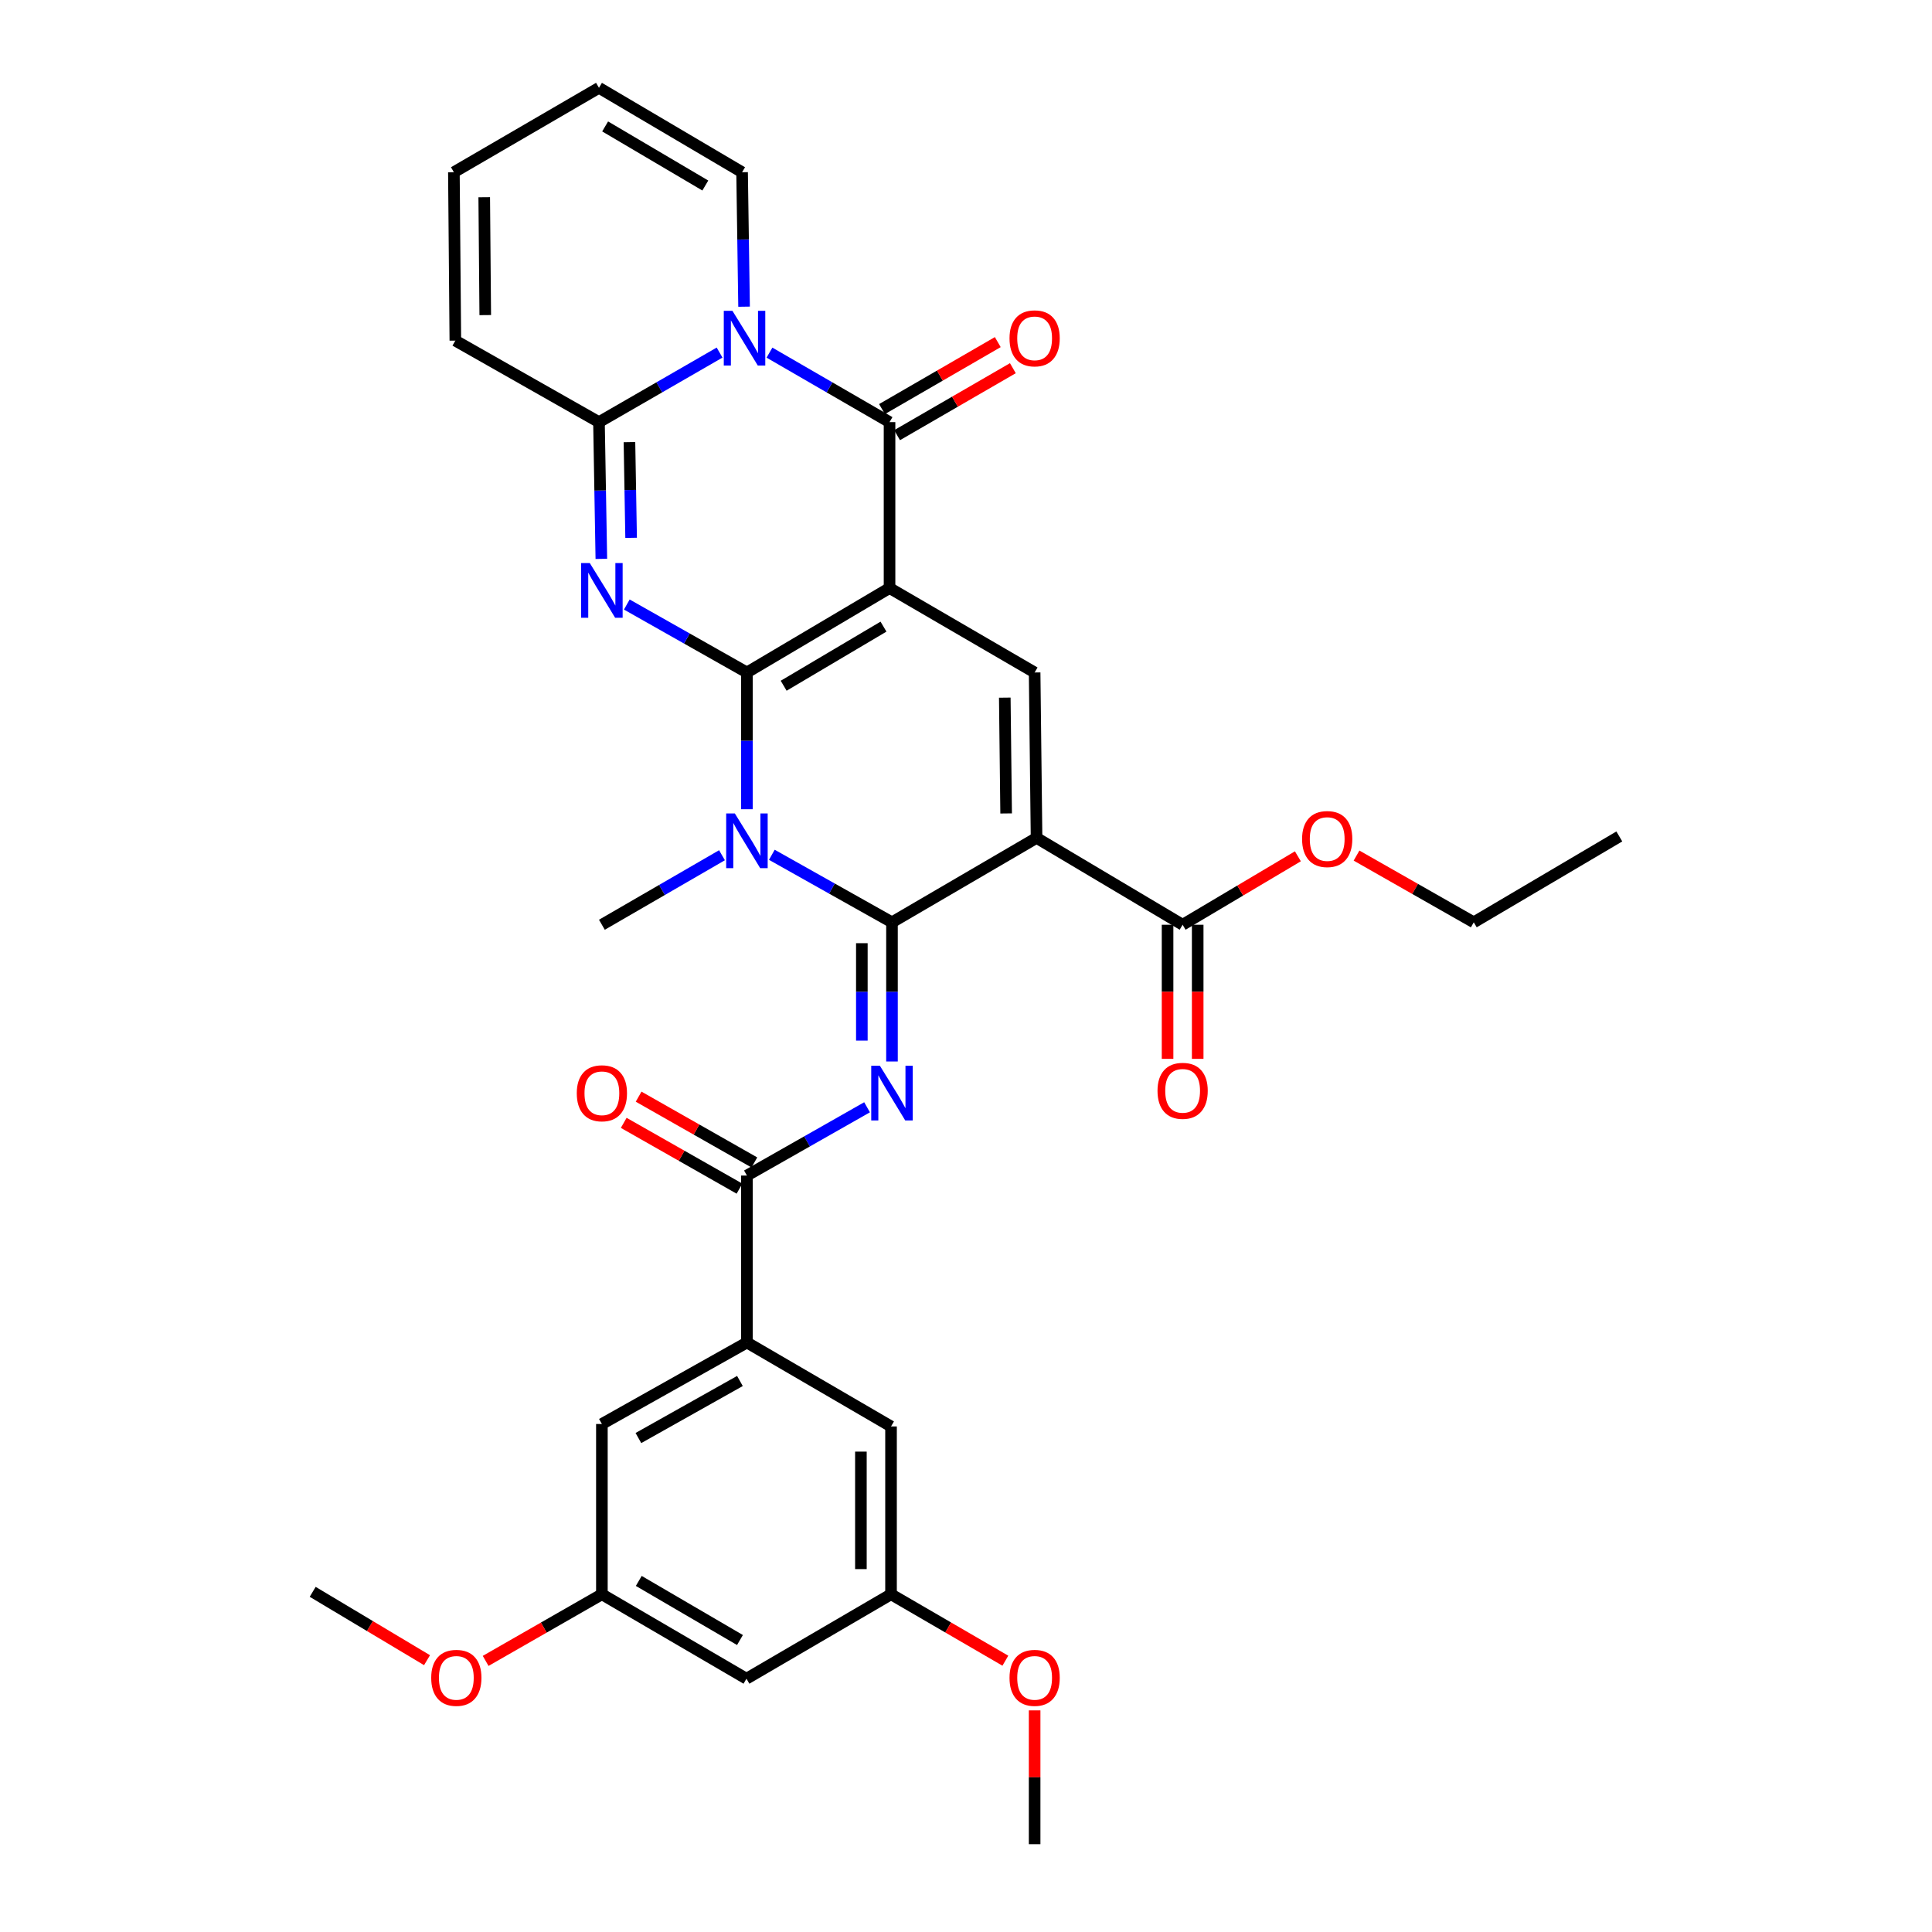 <?xml version='1.0' encoding='iso-8859-1'?>
<svg version='1.1' baseProfile='full'
              xmlns='http://www.w3.org/2000/svg'
                      xmlns:rdkit='http://www.rdkit.org/xml'
                      xmlns:xlink='http://www.w3.org/1999/xlink'
                  xml:space='preserve'
width='1000px' height='1000px' viewBox='0 0 1000 1000'>
<!-- END OF HEADER -->
<rect style='opacity:1.0;fill:#FFFFFF;stroke:none' width='1000' height='1000' x='0' y='0'> </rect>
<path class='bond-0' d='M 386.608,348.072 L 460.424,304.372' style='fill:none;fill-rule:evenodd;stroke:#000000;stroke-width:6px;stroke-linecap:butt;stroke-linejoin:miter;stroke-opacity:1' />
<path class='bond-0' d='M 405.625,354.936 L 457.296,324.346' style='fill:none;fill-rule:evenodd;stroke:#000000;stroke-width:6px;stroke-linecap:butt;stroke-linejoin:miter;stroke-opacity:1' />
<path class='bond-2' d='M 386.608,348.072 L 386.608,383.464' style='fill:none;fill-rule:evenodd;stroke:#000000;stroke-width:6px;stroke-linecap:butt;stroke-linejoin:miter;stroke-opacity:1' />
<path class='bond-2' d='M 386.608,383.464 L 386.608,418.857' style='fill:none;fill-rule:evenodd;stroke:#0000FF;stroke-width:6px;stroke-linecap:butt;stroke-linejoin:miter;stroke-opacity:1' />
<path class='bond-3' d='M 386.608,348.072 L 355.521,330.488' style='fill:none;fill-rule:evenodd;stroke:#000000;stroke-width:6px;stroke-linecap:butt;stroke-linejoin:miter;stroke-opacity:1' />
<path class='bond-3' d='M 355.521,330.488 L 324.433,312.905' style='fill:none;fill-rule:evenodd;stroke:#0000FF;stroke-width:6px;stroke-linecap:butt;stroke-linejoin:miter;stroke-opacity:1' />
<path class='bond-5' d='M 460.424,304.372 L 460.424,218.496' style='fill:none;fill-rule:evenodd;stroke:#000000;stroke-width:6px;stroke-linecap:butt;stroke-linejoin:miter;stroke-opacity:1' />
<path class='bond-9' d='M 460.424,304.372 L 535.522,348.072' style='fill:none;fill-rule:evenodd;stroke:#000000;stroke-width:6px;stroke-linecap:butt;stroke-linejoin:miter;stroke-opacity:1' />
<path class='bond-1' d='M 461.689,477.388 L 430.595,459.914' style='fill:none;fill-rule:evenodd;stroke:#000000;stroke-width:6px;stroke-linecap:butt;stroke-linejoin:miter;stroke-opacity:1' />
<path class='bond-1' d='M 430.595,459.914 L 399.501,442.44' style='fill:none;fill-rule:evenodd;stroke:#0000FF;stroke-width:6px;stroke-linecap:butt;stroke-linejoin:miter;stroke-opacity:1' />
<path class='bond-4' d='M 461.689,477.388 L 536.518,433.696' style='fill:none;fill-rule:evenodd;stroke:#000000;stroke-width:6px;stroke-linecap:butt;stroke-linejoin:miter;stroke-opacity:1' />
<path class='bond-7' d='M 461.689,477.388 L 461.689,513.405' style='fill:none;fill-rule:evenodd;stroke:#000000;stroke-width:6px;stroke-linecap:butt;stroke-linejoin:miter;stroke-opacity:1' />
<path class='bond-7' d='M 461.689,513.405 L 461.689,549.423' style='fill:none;fill-rule:evenodd;stroke:#0000FF;stroke-width:6px;stroke-linecap:butt;stroke-linejoin:miter;stroke-opacity:1' />
<path class='bond-7' d='M 446.094,488.193 L 446.094,513.405' style='fill:none;fill-rule:evenodd;stroke:#000000;stroke-width:6px;stroke-linecap:butt;stroke-linejoin:miter;stroke-opacity:1' />
<path class='bond-7' d='M 446.094,513.405 L 446.094,538.617' style='fill:none;fill-rule:evenodd;stroke:#0000FF;stroke-width:6px;stroke-linecap:butt;stroke-linejoin:miter;stroke-opacity:1' />
<path class='bond-25' d='M 373.7,442.667 L 342.618,460.66' style='fill:none;fill-rule:evenodd;stroke:#0000FF;stroke-width:6px;stroke-linecap:butt;stroke-linejoin:miter;stroke-opacity:1' />
<path class='bond-25' d='M 342.618,460.66 L 311.537,478.652' style='fill:none;fill-rule:evenodd;stroke:#000000;stroke-width:6px;stroke-linecap:butt;stroke-linejoin:miter;stroke-opacity:1' />
<path class='bond-8' d='M 311.254,289.272 L 310.642,253.884' style='fill:none;fill-rule:evenodd;stroke:#0000FF;stroke-width:6px;stroke-linecap:butt;stroke-linejoin:miter;stroke-opacity:1' />
<path class='bond-8' d='M 310.642,253.884 L 310.029,218.496' style='fill:none;fill-rule:evenodd;stroke:#000000;stroke-width:6px;stroke-linecap:butt;stroke-linejoin:miter;stroke-opacity:1' />
<path class='bond-8' d='M 326.663,278.386 L 326.234,253.615' style='fill:none;fill-rule:evenodd;stroke:#0000FF;stroke-width:6px;stroke-linecap:butt;stroke-linejoin:miter;stroke-opacity:1' />
<path class='bond-8' d='M 326.234,253.615 L 325.805,228.843' style='fill:none;fill-rule:evenodd;stroke:#000000;stroke-width:6px;stroke-linecap:butt;stroke-linejoin:miter;stroke-opacity:1' />
<path class='bond-11' d='M 536.518,433.696 L 612.127,478.652' style='fill:none;fill-rule:evenodd;stroke:#000000;stroke-width:6px;stroke-linecap:butt;stroke-linejoin:miter;stroke-opacity:1' />
<path class='bond-33' d='M 536.518,433.696 L 535.522,348.072' style='fill:none;fill-rule:evenodd;stroke:#000000;stroke-width:6px;stroke-linecap:butt;stroke-linejoin:miter;stroke-opacity:1' />
<path class='bond-33' d='M 520.775,421.034 L 520.077,361.097' style='fill:none;fill-rule:evenodd;stroke:#000000;stroke-width:6px;stroke-linecap:butt;stroke-linejoin:miter;stroke-opacity:1' />
<path class='bond-14' d='M 464.329,225.246 L 494.293,207.909' style='fill:none;fill-rule:evenodd;stroke:#000000;stroke-width:6px;stroke-linecap:butt;stroke-linejoin:miter;stroke-opacity:1' />
<path class='bond-14' d='M 494.293,207.909 L 524.257,190.573' style='fill:none;fill-rule:evenodd;stroke:#FF0000;stroke-width:6px;stroke-linecap:butt;stroke-linejoin:miter;stroke-opacity:1' />
<path class='bond-14' d='M 456.519,211.747 L 486.483,194.411' style='fill:none;fill-rule:evenodd;stroke:#000000;stroke-width:6px;stroke-linecap:butt;stroke-linejoin:miter;stroke-opacity:1' />
<path class='bond-14' d='M 486.483,194.411 L 516.448,177.074' style='fill:none;fill-rule:evenodd;stroke:#FF0000;stroke-width:6px;stroke-linecap:butt;stroke-linejoin:miter;stroke-opacity:1' />
<path class='bond-34' d='M 460.424,218.496 L 429.351,200.508' style='fill:none;fill-rule:evenodd;stroke:#000000;stroke-width:6px;stroke-linecap:butt;stroke-linejoin:miter;stroke-opacity:1' />
<path class='bond-34' d='M 429.351,200.508 L 398.278,182.52' style='fill:none;fill-rule:evenodd;stroke:#0000FF;stroke-width:6px;stroke-linecap:butt;stroke-linejoin:miter;stroke-opacity:1' />
<path class='bond-6' d='M 372.455,182.495 L 341.242,200.496' style='fill:none;fill-rule:evenodd;stroke:#0000FF;stroke-width:6px;stroke-linecap:butt;stroke-linejoin:miter;stroke-opacity:1' />
<path class='bond-6' d='M 341.242,200.496 L 310.029,218.496' style='fill:none;fill-rule:evenodd;stroke:#000000;stroke-width:6px;stroke-linecap:butt;stroke-linejoin:miter;stroke-opacity:1' />
<path class='bond-13' d='M 385.129,158.74 L 384.617,123.943' style='fill:none;fill-rule:evenodd;stroke:#0000FF;stroke-width:6px;stroke-linecap:butt;stroke-linejoin:miter;stroke-opacity:1' />
<path class='bond-13' d='M 384.617,123.943 L 384.105,89.146' style='fill:none;fill-rule:evenodd;stroke:#000000;stroke-width:6px;stroke-linecap:butt;stroke-linejoin:miter;stroke-opacity:1' />
<path class='bond-10' d='M 448.79,573.123 L 417.699,590.793' style='fill:none;fill-rule:evenodd;stroke:#0000FF;stroke-width:6px;stroke-linecap:butt;stroke-linejoin:miter;stroke-opacity:1' />
<path class='bond-10' d='M 417.699,590.793 L 386.608,608.462' style='fill:none;fill-rule:evenodd;stroke:#000000;stroke-width:6px;stroke-linecap:butt;stroke-linejoin:miter;stroke-opacity:1' />
<path class='bond-15' d='M 310.029,218.496 L 235.685,176.304' style='fill:none;fill-rule:evenodd;stroke:#000000;stroke-width:6px;stroke-linecap:butt;stroke-linejoin:miter;stroke-opacity:1' />
<path class='bond-12' d='M 386.608,608.462 L 386.608,694.875' style='fill:none;fill-rule:evenodd;stroke:#000000;stroke-width:6px;stroke-linecap:butt;stroke-linejoin:miter;stroke-opacity:1' />
<path class='bond-18' d='M 390.461,601.683 L 360.505,584.656' style='fill:none;fill-rule:evenodd;stroke:#000000;stroke-width:6px;stroke-linecap:butt;stroke-linejoin:miter;stroke-opacity:1' />
<path class='bond-18' d='M 360.505,584.656 L 330.548,567.63' style='fill:none;fill-rule:evenodd;stroke:#FF0000;stroke-width:6px;stroke-linecap:butt;stroke-linejoin:miter;stroke-opacity:1' />
<path class='bond-18' d='M 382.755,615.241 L 352.799,598.214' style='fill:none;fill-rule:evenodd;stroke:#000000;stroke-width:6px;stroke-linecap:butt;stroke-linejoin:miter;stroke-opacity:1' />
<path class='bond-18' d='M 352.799,598.214 L 322.842,581.188' style='fill:none;fill-rule:evenodd;stroke:#FF0000;stroke-width:6px;stroke-linecap:butt;stroke-linejoin:miter;stroke-opacity:1' />
<path class='bond-22' d='M 604.329,478.652 L 604.329,513.357' style='fill:none;fill-rule:evenodd;stroke:#000000;stroke-width:6px;stroke-linecap:butt;stroke-linejoin:miter;stroke-opacity:1' />
<path class='bond-22' d='M 604.329,513.357 L 604.329,548.061' style='fill:none;fill-rule:evenodd;stroke:#FF0000;stroke-width:6px;stroke-linecap:butt;stroke-linejoin:miter;stroke-opacity:1' />
<path class='bond-22' d='M 619.924,478.652 L 619.924,513.357' style='fill:none;fill-rule:evenodd;stroke:#000000;stroke-width:6px;stroke-linecap:butt;stroke-linejoin:miter;stroke-opacity:1' />
<path class='bond-22' d='M 619.924,513.357 L 619.924,548.061' style='fill:none;fill-rule:evenodd;stroke:#FF0000;stroke-width:6px;stroke-linecap:butt;stroke-linejoin:miter;stroke-opacity:1' />
<path class='bond-26' d='M 612.127,478.652 L 641.953,460.937' style='fill:none;fill-rule:evenodd;stroke:#000000;stroke-width:6px;stroke-linecap:butt;stroke-linejoin:miter;stroke-opacity:1' />
<path class='bond-26' d='M 641.953,460.937 L 671.78,443.221' style='fill:none;fill-rule:evenodd;stroke:#FF0000;stroke-width:6px;stroke-linecap:butt;stroke-linejoin:miter;stroke-opacity:1' />
<path class='bond-16' d='M 386.608,694.875 L 311.537,737.058' style='fill:none;fill-rule:evenodd;stroke:#000000;stroke-width:6px;stroke-linecap:butt;stroke-linejoin:miter;stroke-opacity:1' />
<path class='bond-16' d='M 382.987,714.798 L 330.437,744.326' style='fill:none;fill-rule:evenodd;stroke:#000000;stroke-width:6px;stroke-linecap:butt;stroke-linejoin:miter;stroke-opacity:1' />
<path class='bond-17' d='M 386.608,694.875 L 461.195,738.323' style='fill:none;fill-rule:evenodd;stroke:#000000;stroke-width:6px;stroke-linecap:butt;stroke-linejoin:miter;stroke-opacity:1' />
<path class='bond-35' d='M 384.105,89.146 L 310.029,45.455' style='fill:none;fill-rule:evenodd;stroke:#000000;stroke-width:6px;stroke-linecap:butt;stroke-linejoin:miter;stroke-opacity:1' />
<path class='bond-35' d='M 365.071,96.025 L 313.218,65.441' style='fill:none;fill-rule:evenodd;stroke:#000000;stroke-width:6px;stroke-linecap:butt;stroke-linejoin:miter;stroke-opacity:1' />
<path class='bond-24' d='M 235.685,176.304 L 234.932,89.146' style='fill:none;fill-rule:evenodd;stroke:#000000;stroke-width:6px;stroke-linecap:butt;stroke-linejoin:miter;stroke-opacity:1' />
<path class='bond-24' d='M 251.166,163.095 L 250.639,102.085' style='fill:none;fill-rule:evenodd;stroke:#000000;stroke-width:6px;stroke-linecap:butt;stroke-linejoin:miter;stroke-opacity:1' />
<path class='bond-20' d='M 311.537,737.058 L 311.537,825.195' style='fill:none;fill-rule:evenodd;stroke:#000000;stroke-width:6px;stroke-linecap:butt;stroke-linejoin:miter;stroke-opacity:1' />
<path class='bond-21' d='M 461.195,738.323 L 461.195,825.195' style='fill:none;fill-rule:evenodd;stroke:#000000;stroke-width:6px;stroke-linecap:butt;stroke-linejoin:miter;stroke-opacity:1' />
<path class='bond-21' d='M 445.6,751.354 L 445.6,812.164' style='fill:none;fill-rule:evenodd;stroke:#000000;stroke-width:6px;stroke-linecap:butt;stroke-linejoin:miter;stroke-opacity:1' />
<path class='bond-19' d='M 386.366,868.895 L 461.195,825.195' style='fill:none;fill-rule:evenodd;stroke:#000000;stroke-width:6px;stroke-linecap:butt;stroke-linejoin:miter;stroke-opacity:1' />
<path class='bond-36' d='M 386.366,868.895 L 311.537,825.195' style='fill:none;fill-rule:evenodd;stroke:#000000;stroke-width:6px;stroke-linecap:butt;stroke-linejoin:miter;stroke-opacity:1' />
<path class='bond-36' d='M 383.006,848.874 L 330.626,818.284' style='fill:none;fill-rule:evenodd;stroke:#000000;stroke-width:6px;stroke-linecap:butt;stroke-linejoin:miter;stroke-opacity:1' />
<path class='bond-27' d='M 311.537,825.195 L 281.452,842.438' style='fill:none;fill-rule:evenodd;stroke:#000000;stroke-width:6px;stroke-linecap:butt;stroke-linejoin:miter;stroke-opacity:1' />
<path class='bond-27' d='M 281.452,842.438 L 251.367,859.68' style='fill:none;fill-rule:evenodd;stroke:#FF0000;stroke-width:6px;stroke-linecap:butt;stroke-linejoin:miter;stroke-opacity:1' />
<path class='bond-28' d='M 461.195,825.195 L 490.784,842.385' style='fill:none;fill-rule:evenodd;stroke:#000000;stroke-width:6px;stroke-linecap:butt;stroke-linejoin:miter;stroke-opacity:1' />
<path class='bond-28' d='M 490.784,842.385 L 520.373,859.575' style='fill:none;fill-rule:evenodd;stroke:#FF0000;stroke-width:6px;stroke-linecap:butt;stroke-linejoin:miter;stroke-opacity:1' />
<path class='bond-23' d='M 310.029,45.455 L 234.932,89.146' style='fill:none;fill-rule:evenodd;stroke:#000000;stroke-width:6px;stroke-linecap:butt;stroke-linejoin:miter;stroke-opacity:1' />
<path class='bond-29' d='M 702.138,442.849 L 732.477,460.118' style='fill:none;fill-rule:evenodd;stroke:#FF0000;stroke-width:6px;stroke-linecap:butt;stroke-linejoin:miter;stroke-opacity:1' />
<path class='bond-29' d='M 732.477,460.118 L 762.816,477.388' style='fill:none;fill-rule:evenodd;stroke:#000000;stroke-width:6px;stroke-linecap:butt;stroke-linejoin:miter;stroke-opacity:1' />
<path class='bond-30' d='M 221.031,859.31 L 191.437,841.62' style='fill:none;fill-rule:evenodd;stroke:#FF0000;stroke-width:6px;stroke-linecap:butt;stroke-linejoin:miter;stroke-opacity:1' />
<path class='bond-30' d='M 191.437,841.62 L 161.844,823.93' style='fill:none;fill-rule:evenodd;stroke:#000000;stroke-width:6px;stroke-linecap:butt;stroke-linejoin:miter;stroke-opacity:1' />
<path class='bond-31' d='M 535.522,885.29 L 535.522,919.918' style='fill:none;fill-rule:evenodd;stroke:#FF0000;stroke-width:6px;stroke-linecap:butt;stroke-linejoin:miter;stroke-opacity:1' />
<path class='bond-31' d='M 535.522,919.918 L 535.522,954.545' style='fill:none;fill-rule:evenodd;stroke:#000000;stroke-width:6px;stroke-linecap:butt;stroke-linejoin:miter;stroke-opacity:1' />
<path class='bond-32' d='M 762.816,477.388 L 838.156,432.942' style='fill:none;fill-rule:evenodd;stroke:#000000;stroke-width:6px;stroke-linecap:butt;stroke-linejoin:miter;stroke-opacity:1' />
<path  class='atom-3' d='M 380.348 421.035
L 389.628 436.035
Q 390.548 437.515, 392.028 440.195
Q 393.508 442.875, 393.588 443.035
L 393.588 421.035
L 397.348 421.035
L 397.348 449.355
L 393.468 449.355
L 383.508 432.955
Q 382.348 431.035, 381.108 428.835
Q 379.908 426.635, 379.548 425.955
L 379.548 449.355
L 375.868 449.355
L 375.868 421.035
L 380.348 421.035
' fill='#0000FF'/>
<path  class='atom-4' d='M 305.277 291.451
L 314.557 306.451
Q 315.477 307.931, 316.957 310.611
Q 318.437 313.291, 318.517 313.451
L 318.517 291.451
L 322.277 291.451
L 322.277 319.771
L 318.397 319.771
L 308.437 303.371
Q 307.277 301.451, 306.037 299.251
Q 304.837 297.051, 304.477 296.371
L 304.477 319.771
L 300.797 319.771
L 300.797 291.451
L 305.277 291.451
' fill='#0000FF'/>
<path  class='atom-7' d='M 379.109 160.887
L 388.389 175.887
Q 389.309 177.367, 390.789 180.047
Q 392.269 182.727, 392.349 182.887
L 392.349 160.887
L 396.109 160.887
L 396.109 189.207
L 392.229 189.207
L 382.269 172.807
Q 381.109 170.887, 379.869 168.687
Q 378.669 166.487, 378.309 165.807
L 378.309 189.207
L 374.629 189.207
L 374.629 160.887
L 379.109 160.887
' fill='#0000FF'/>
<path  class='atom-8' d='M 455.429 551.633
L 464.709 566.633
Q 465.629 568.113, 467.109 570.793
Q 468.589 573.473, 468.669 573.633
L 468.669 551.633
L 472.429 551.633
L 472.429 579.953
L 468.549 579.953
L 458.589 563.553
Q 457.429 561.633, 456.189 559.433
Q 454.989 557.233, 454.629 556.553
L 454.629 579.953
L 450.949 579.953
L 450.949 551.633
L 455.429 551.633
' fill='#0000FF'/>
<path  class='atom-15' d='M 522.522 175.127
Q 522.522 168.327, 525.882 164.527
Q 529.242 160.727, 535.522 160.727
Q 541.802 160.727, 545.162 164.527
Q 548.522 168.327, 548.522 175.127
Q 548.522 182.007, 545.122 185.927
Q 541.722 189.807, 535.522 189.807
Q 529.282 189.807, 525.882 185.927
Q 522.522 182.047, 522.522 175.127
M 535.522 186.607
Q 539.842 186.607, 542.162 183.727
Q 544.522 180.807, 544.522 175.127
Q 544.522 169.567, 542.162 166.767
Q 539.842 163.927, 535.522 163.927
Q 531.202 163.927, 528.842 166.727
Q 526.522 169.527, 526.522 175.127
Q 526.522 180.847, 528.842 183.727
Q 531.202 186.607, 535.522 186.607
' fill='#FF0000'/>
<path  class='atom-19' d='M 298.537 565.873
Q 298.537 559.073, 301.897 555.273
Q 305.257 551.473, 311.537 551.473
Q 317.817 551.473, 321.177 555.273
Q 324.537 559.073, 324.537 565.873
Q 324.537 572.753, 321.137 576.673
Q 317.737 580.553, 311.537 580.553
Q 305.297 580.553, 301.897 576.673
Q 298.537 572.793, 298.537 565.873
M 311.537 577.353
Q 315.857 577.353, 318.177 574.473
Q 320.537 571.553, 320.537 565.873
Q 320.537 560.313, 318.177 557.513
Q 315.857 554.673, 311.537 554.673
Q 307.217 554.673, 304.857 557.473
Q 302.537 560.273, 302.537 565.873
Q 302.537 571.593, 304.857 574.473
Q 307.217 577.353, 311.537 577.353
' fill='#FF0000'/>
<path  class='atom-23' d='M 599.127 564.608
Q 599.127 557.808, 602.487 554.008
Q 605.847 550.208, 612.127 550.208
Q 618.407 550.208, 621.767 554.008
Q 625.127 557.808, 625.127 564.608
Q 625.127 571.488, 621.727 575.408
Q 618.327 579.288, 612.127 579.288
Q 605.887 579.288, 602.487 575.408
Q 599.127 571.528, 599.127 564.608
M 612.127 576.088
Q 616.447 576.088, 618.767 573.208
Q 621.127 570.288, 621.127 564.608
Q 621.127 559.048, 618.767 556.248
Q 616.447 553.408, 612.127 553.408
Q 607.807 553.408, 605.447 556.208
Q 603.127 559.008, 603.127 564.608
Q 603.127 570.328, 605.447 573.208
Q 607.807 576.088, 612.127 576.088
' fill='#FF0000'/>
<path  class='atom-27' d='M 673.956 434.287
Q 673.956 427.487, 677.316 423.687
Q 680.676 419.887, 686.956 419.887
Q 693.236 419.887, 696.596 423.687
Q 699.956 427.487, 699.956 434.287
Q 699.956 441.167, 696.556 445.087
Q 693.156 448.967, 686.956 448.967
Q 680.716 448.967, 677.316 445.087
Q 673.956 441.207, 673.956 434.287
M 686.956 445.767
Q 691.276 445.767, 693.596 442.887
Q 695.956 439.967, 695.956 434.287
Q 695.956 428.727, 693.596 425.927
Q 691.276 423.087, 686.956 423.087
Q 682.636 423.087, 680.276 425.887
Q 677.956 428.687, 677.956 434.287
Q 677.956 440.007, 680.276 442.887
Q 682.636 445.767, 686.956 445.767
' fill='#FF0000'/>
<path  class='atom-28' d='M 223.196 868.455
Q 223.196 861.655, 226.556 857.855
Q 229.916 854.055, 236.196 854.055
Q 242.476 854.055, 245.836 857.855
Q 249.196 861.655, 249.196 868.455
Q 249.196 875.335, 245.796 879.255
Q 242.396 883.135, 236.196 883.135
Q 229.956 883.135, 226.556 879.255
Q 223.196 875.375, 223.196 868.455
M 236.196 879.935
Q 240.516 879.935, 242.836 877.055
Q 245.196 874.135, 245.196 868.455
Q 245.196 862.895, 242.836 860.095
Q 240.516 857.255, 236.196 857.255
Q 231.876 857.255, 229.516 860.055
Q 227.196 862.855, 227.196 868.455
Q 227.196 874.175, 229.516 877.055
Q 231.876 879.935, 236.196 879.935
' fill='#FF0000'/>
<path  class='atom-29' d='M 522.522 868.455
Q 522.522 861.655, 525.882 857.855
Q 529.242 854.055, 535.522 854.055
Q 541.802 854.055, 545.162 857.855
Q 548.522 861.655, 548.522 868.455
Q 548.522 875.335, 545.122 879.255
Q 541.722 883.135, 535.522 883.135
Q 529.282 883.135, 525.882 879.255
Q 522.522 875.375, 522.522 868.455
M 535.522 879.935
Q 539.842 879.935, 542.162 877.055
Q 544.522 874.135, 544.522 868.455
Q 544.522 862.895, 542.162 860.095
Q 539.842 857.255, 535.522 857.255
Q 531.202 857.255, 528.842 860.055
Q 526.522 862.855, 526.522 868.455
Q 526.522 874.175, 528.842 877.055
Q 531.202 879.935, 535.522 879.935
' fill='#FF0000'/>
</svg>
